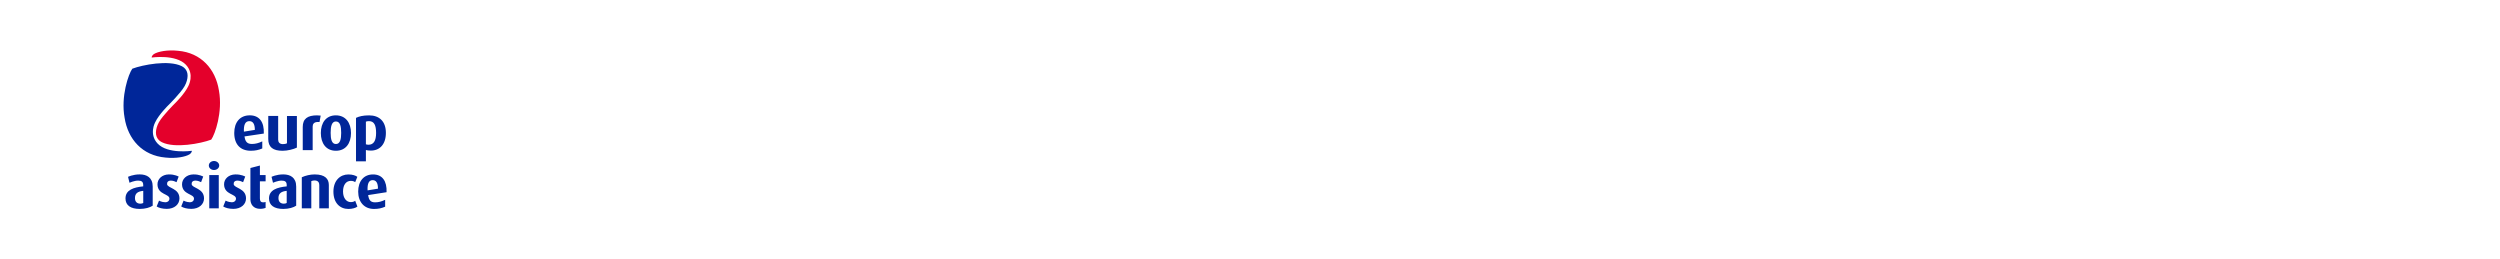 <svg xmlns="http://www.w3.org/2000/svg" id="Vrstva_2" data-name="Vrstva 2" viewBox="0 0 2000 207.5"><defs><clipPath id="clippath"><path class="cls-1" d="M98.82 40.35h210.45v126.8H98.82z"/></clipPath><style>.cls-1{fill:none}</style></defs><g id="Vrstva_1-2" data-name="Vrstva 1"><g style="clip-path:url(#clippath)"><path d="M171.2 136.01c-2.29 0-4.14-1.57-4.14-3.59s1.84-3.62 4.14-3.62 4.17 1.65 4.17 3.62-1.84 3.59-4.17 3.59Zm-18.29 31.08c-3.31 0-6.28-.83-7.94-1.92l1.89-4.68s2.16 1.26 4.95 1.31c2.03.04 3.38-1.23 3.38-2.91 0-3.95-9.27-3.02-9.56-11.17-.16-4.53 3.64-8.1 9.07-8.19 4.78-.09 7.87 1.72 7.87 1.72l-1.69 4.49c-.94-.46-2.52-1.23-4.44-1.26-2.3-.04-3.27 1.28-3.12 2.83.31 3.33 9.9 3.18 9.9 11.4 0 4.66-3.87 8.4-10.31 8.4m33.62-.02c-3.32 0-6.28-.83-7.95-1.92l1.91-4.68s2.13 1.26 4.92 1.31c2.04.04 3.38-1.23 3.38-2.91 0-3.95-9.24-3.02-9.53-11.17-.2-4.53 3.61-8.1 9.03-8.19 4.82-.09 7.89 1.72 7.89 1.72l-1.7 4.49c-.94-.46-2.51-1.23-4.43-1.26-2.3-.04-3.24 1.28-3.1 2.83.29 3.33 9.87 3.18 9.87 11.4 0 4.66-3.85 8.4-10.28 8.4m-53.27-.02c-3.29 0-6.28-.83-7.93-1.92l1.89-4.68s2.16 1.26 4.95 1.31c2.02.04 3.37-1.23 3.37-2.91 0-3.95-9.27-3.02-9.56-11.17-.16-4.53 3.63-8.1 9.05-8.19 4.79-.09 7.89 1.72 7.89 1.72l-1.7 4.49c-.97-.46-2.53-1.23-4.43-1.26-2.32-.04-3.27 1.28-3.14 2.83.29 3.33 9.91 3.18 9.91 11.4 0 4.66-3.87 8.4-10.31 8.4m67.07-32.72 7.6-1.97v7.61h4.57v5h-4.57v13.73c0 2.02.73 3.04 2.41 3.11.64.01 1.51-.11 2.15-.3v4.75c-.64.29-2.53.74-4.28.74-5.5 0-7.88-3.59-7.88-7.7V134.4Zm29.04 18.28c-4.36.44-6.6 2.03-6.6 5.78 0 3.11 1.81 4.47 4.26 4.47 1.08 0 1.7-.2 2.34-.55v-9.69Zm-2.7 14.47c-7.29 0-11.46-2.86-11.46-8.4 0-6.86 6.6-8.89 14.16-9.65v-1.07c0-2.74-1.45-3.54-4.11-3.54-3.1 0-6.86 1.7-6.86 1.7l-1.16-4.72s3.79-1.95 9.4-1.95 10.32 2.51 10.32 9.73v15.29c-2.08 1.43-5.91 2.6-10.27 2.6m28.74-.47v-18.64c0-1.87-.82-3.68-3.87-3.68-.73 0-1.72.21-2.51.53v21.78h-7.61v-24.87c3.09-1.37 6.72-2.26 10.31-2.26 8.33 0 11.32 3.62 11.32 8.45v18.68h-7.64Zm38.63-14.37c-.24-5.5 1.05-8.19 4.07-8.19 2.7 0 4.25 2.06 4.25 6.82l-8.32 1.37Zm4.36-12.76c-7.37 0-11.87 5.39-11.87 13.73s4.84 13.88 12.67 13.88c3.52 0 6.03-.58 8.91-1.8v-5.52c-2.9 1.37-5.26 2.03-8.04 2.03-3.74 0-5-1.92-5.56-5.81l14.73-2.3c.34-8.98-3.42-14.22-10.83-14.22Zm-19.64 27.62c-6.96 0-12.04-4.94-12.04-13.88s5.47-13.73 11.99-13.73c3.38 0 5.87.93 7.15 1.92l-1.73 4.25c-.75-.54-1.78-1.03-3.48-1.03-3.67 0-6.24 3.05-6.24 8.5s2.84 8.49 6.18 8.49c1.6 0 2.68-.39 3.54-1.08l1.78 4.66c-1.24 1.08-4.2 1.91-7.16 1.91m-164.18-14.49c-4.39.44-6.61 2.03-6.61 5.78 0 3.11 1.8 4.47 4.28 4.47 1.07 0 1.68-.2 2.34-.55v-9.69Zm-2.71 14.47c-7.31 0-11.48-2.85-11.48-8.4 0-6.86 6.6-8.89 14.18-9.65v-1.07c0-2.74-1.46-3.54-4.11-3.54-3.11 0-6.88 1.7-6.88 1.7l-1.14-4.72s3.78-1.95 9.37-1.95 10.35 2.51 10.35 9.73v15.29c-2.11 1.43-5.95 2.6-10.3 2.6m63.15-27.1h-7.6v26.63h7.6v-26.63Zm78.65-47.76c-7.7 0-11.47 2.75-11.47 9.34v18.49h7.94v-18.92c0-1.97 1.05-3.43 3.73-3.61.56-.04 1.16-.02 1.75.04l.93-5.15c-1-.13-1.96-.18-2.88-.18Zm-27.58 28.34c-7.7 0-11.48-2.88-11.48-9.47V92.77h7.92v18.93c0 1.97 1.07 3.59 3.76 3.59 1.41 0 2.43-.2 3.29-.65V92.78h7.93v25.3c-2.72 1.34-7.48 2.54-11.42 2.54m42.63-23.45c-3.48 0-4.2 4.27-4.2 9.14s.77 8.91 4.2 8.91 4.22-3.98 4.22-8.91-.7-9.14-4.22-9.14Zm0 23.44c-7.91 0-12.05-6.03-12.05-14.2s4.14-14.13 12-14.13 12.12 5.98 12.12 14.13-4.14 14.2-12.07 14.2m26.44-23.7c-1.09 0-1.8.15-2.45.41v18.11c.51.2 1.2.36 2.07.36 4.21 0 6.09-3.29 6.09-9.43s-1.51-9.45-5.7-9.45m1.51 23.56c-1.68 0-3.16-.21-3.97-.46v9.08h-7.91V94.3c2.34-1.16 5.57-2.01 10.46-2.01 8.17 0 13.45 4.79 13.45 13.99s-4.94 14.19-12.03 14.19m-101.55-15.15c-.26-5.63 1.16-8.41 4.36-8.41 2.8 0 4.39 2.16 4.39 6.99l-8.75 1.42Zm4.65-13.05c-7.75 0-12.38 5.5-12.38 14.09 0 9.31 5.05 14.24 13.22 14.24 3.6 0 6.26-.59 9.21-1.83v-5.67c-2.98 1.38-5.46 2.07-8.32 2.07-3.91 0-5.34-2.02-5.9-6.03l15.44-2.29c.37-9.26-3.55-14.59-11.27-14.59m-93.93-37.29c-3.03 4.19-9.29 22.12-6.18 39.2 2.67 17.19 14.2 30.31 32.8 31.88 8.32.89 15.94-.55 19.27-2.65.06-.04 1.75-1.16 1.75-2.77 0 0-19.3 2.83-27.39-5.77-7.17-7.62-1.96-17.02-1.96-17.02 3.02-6.34 10.63-13.77 10.63-13.77s9.86-9.69 12.93-15.22c1.53-2.75 2.34-5.63 2.38-8.13.1-5.2-3.67-7.29-4.81-7.85-10.28-5.06-31.16-1.05-39.42 2.09" style="fill:#002699"/><path d="M168.98 111.7c3.03-4.19 9.29-22.12 6.18-39.2-2.68-17.19-14.2-30.31-32.8-31.88-8.32-.89-15.94.55-19.27 2.65-.06.04-1.75 1.16-1.75 2.77 0 0 19.3-2.83 27.39 5.77 7.17 7.62 1.96 17.02 1.96 17.02-3.02 6.34-10.63 13.77-10.63 13.77s-9.86 9.69-12.93 15.22c-1.53 2.75-2.34 5.63-2.38 8.13-.1 5.2 3.67 7.29 4.81 7.85 10.28 5.06 31.16 1.05 39.42-2.09" style="fill:#e4002b"/></g><path class="cls-1" d="M0 0h2000v207.5H0z"/></g></svg>